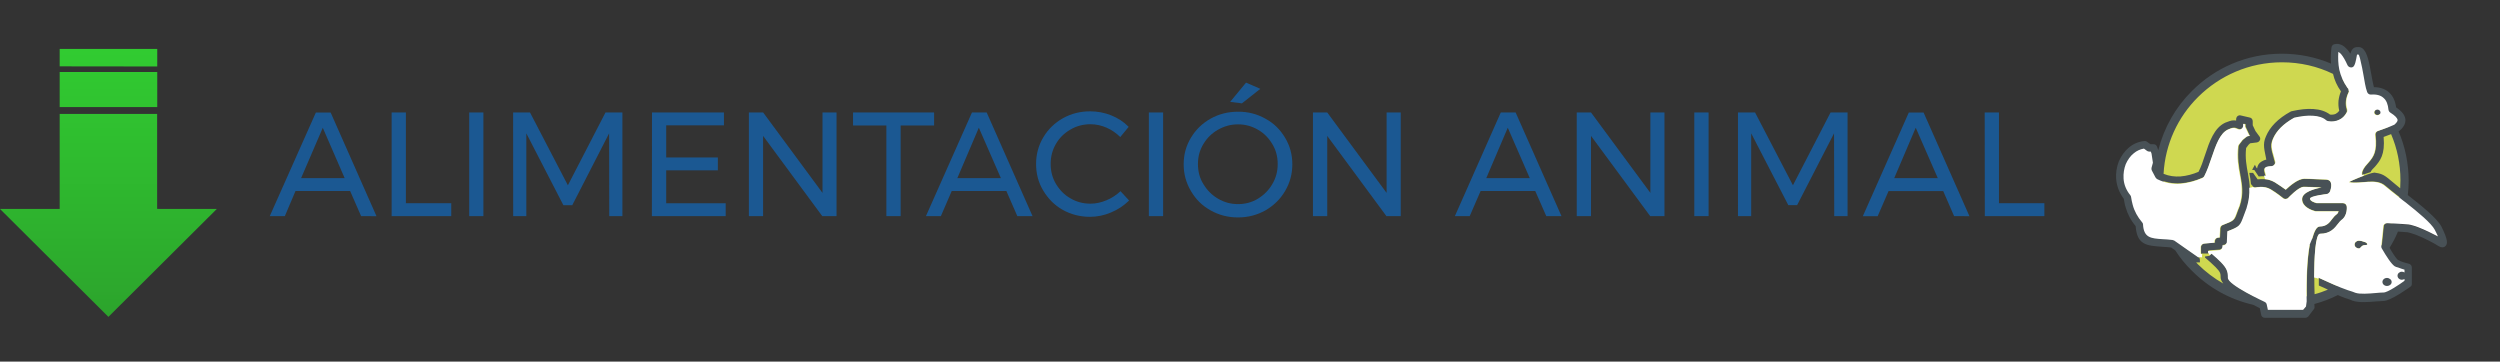 <?xml version="1.0" encoding="utf-8"?>
<!-- Generator: Adobe Illustrator 16.0.4, SVG Export Plug-In . SVG Version: 6.00 Build 0)  -->
<!DOCTYPE svg PUBLIC "-//W3C//DTD SVG 1.1//EN" "http://www.w3.org/Graphics/SVG/1.1/DTD/svg11.dtd">
<svg version="1.1" id="Capa_1" xmlns="http://www.w3.org/2000/svg" xmlns:xlink="http://www.w3.org/1999/xlink" x="0px" y="0px"
	 width="40.127px" height="5.804px" viewBox="0 0 40.127 5.804" enable-background="new 0 0 40.127 5.804" xml:space="preserve">
<rect x="0" y="0" width="40.127" height="5.804" fill="#333333" stroke="none"/>
<rect x="0" y="0" fill="none" width="40.127" height="5.804"/>
<g>
	
		<linearGradient id="SVGID_1_" gradientUnits="userSpaceOnUse" x1="113.74" y1="785.921" x2="113.74" y2="790.369" gradientTransform="matrix(1 0 0 1 -112 -785.195)">
		<stop  offset="0" style="stop-color:#31CC31"/>
		<stop  offset="1" style="stop-color:#2CA32C"/>
	</linearGradient>
	<path fill="url(#SVGID_1_)" d="M3.48,3.354L1.74,5.086L0,3.354h0.958V1.829h1.564v1.524L3.48,3.354L3.48,3.354z M2.524,1.718V1.156
		H0.958v0.562H2.524z M2.524,1.067V0.785H0.958v0.28L2.524,1.067L2.524,1.067z"/>
	<g>
		<path fill="#1B5892" d="M5.796,3.469L5.62,3.066H4.743L4.572,3.469H4.33l0.74-1.663h0.237l0.736,1.664L5.796,3.469L5.796,3.469z
			 M4.833,2.859h0.699L5.181,2.051L4.833,2.859z"/>
		<path fill="#1B5892" d="M6.286,1.805h0.229v1.457h0.728v0.207H6.286V1.805z"/>
		<path fill="#1B5892" d="M7.531,1.805h0.228v1.664H7.531V1.805z"/>
		<path fill="#1B5892" d="M8.236,1.805h0.271l0.608,1.169l0.604-1.169H9.99v1.664H9.779L9.777,2.14L9.185,3.294H9.043L8.448,2.14
			v1.329H8.237L8.236,1.805L8.236,1.805z"/>
		<path fill="#1B5892" d="M10.465,1.805h1.155v0.207h-0.927v0.515h0.829v0.207h-0.829v0.529h0.955v0.206h-1.185L10.465,1.805
			L10.465,1.805z"/>
		<path fill="#1B5892" d="M13.201,1.805h0.226v1.664h-0.229l-0.95-1.288v1.288H12.02V1.805h0.229l0.953,1.291V1.805z"/>
		<path fill="#1B5892" d="M13.692,1.805h1.301v0.209h-0.537v1.455h-0.229V2.014h-0.535V1.805z"/>
		<path fill="#1B5892" d="M16.329,3.469l-0.176-0.403h-0.877l-0.174,0.403h-0.24l0.739-1.664h0.236l0.736,1.664H16.329z
			 M15.366,2.859h0.699l-0.354-0.809L15.366,2.859z"/>
		<path fill="#1B5892" d="M17.763,2.05c-0.084-0.037-0.172-0.056-0.26-0.056c-0.116,0-0.226,0.028-0.322,0.086
			c-0.1,0.057-0.177,0.134-0.232,0.229c-0.058,0.1-0.085,0.205-0.085,0.322c0,0.116,0.027,0.224,0.085,0.321
			c0.058,0.097,0.135,0.176,0.232,0.231c0.099,0.059,0.206,0.086,0.322,0.086c0.087,0,0.172-0.019,0.256-0.054
			s0.159-0.084,0.226-0.146l0.138,0.149c-0.084,0.083-0.181,0.147-0.292,0.193c-0.11,0.047-0.224,0.069-0.338,0.069
			c-0.158,0-0.303-0.038-0.436-0.112c-0.133-0.075-0.234-0.179-0.312-0.309C16.667,2.93,16.63,2.789,16.63,2.631
			c0-0.155,0.039-0.298,0.116-0.427c0.076-0.129,0.183-0.231,0.314-0.306c0.133-0.074,0.277-0.111,0.438-0.111
			c0.116,0,0.229,0.021,0.337,0.064c0.108,0.043,0.202,0.104,0.281,0.185L17.981,2.2C17.919,2.138,17.847,2.087,17.763,2.05z"/>
		<path fill="#1B5892" d="M18.44,1.805h0.229v1.664H18.44V1.805z"/>
		<path fill="#1B5892" d="M20.311,1.905c0.135,0.072,0.238,0.176,0.315,0.305c0.078,0.129,0.117,0.271,0.117,0.427
			s-0.039,0.298-0.117,0.43c-0.077,0.132-0.183,0.233-0.315,0.31c-0.136,0.075-0.28,0.113-0.44,0.113s-0.307-0.038-0.439-0.113
			c-0.136-0.075-0.239-0.178-0.316-0.31c-0.078-0.132-0.117-0.272-0.117-0.43s0.039-0.298,0.117-0.427
			c0.077-0.129,0.183-0.231,0.314-0.305c0.135-0.075,0.28-0.112,0.441-0.112C20.031,1.792,20.176,1.829,20.311,1.905z M19.55,2.082
			c-0.1,0.057-0.178,0.134-0.234,0.229c-0.061,0.1-0.088,0.205-0.088,0.322s0.027,0.226,0.088,0.323
			c0.059,0.098,0.137,0.176,0.234,0.233c0.101,0.059,0.206,0.087,0.321,0.087c0.116,0,0.224-0.028,0.32-0.087
			s0.175-0.137,0.23-0.233c0.06-0.1,0.087-0.206,0.087-0.323s-0.027-0.225-0.087-0.322c-0.058-0.097-0.135-0.175-0.23-0.229
			c-0.1-0.058-0.204-0.086-0.32-0.086C19.756,1.996,19.65,2.025,19.55,2.082z M20,1.326l0.229,0.1l-0.295,0.233l-0.189-0.024
			L20,1.326z"/>
		<path fill="#1B5892" d="M22.255,1.805h0.228v1.664h-0.23l-0.95-1.288v1.288h-0.229V1.805h0.229l0.953,1.291V1.805z"/>
		<path fill="#1B5892" d="M24.819,3.469l-0.177-0.403h-0.877L23.59,3.469h-0.238l0.737-1.664h0.238l0.736,1.664H24.819z
			 M23.856,2.859h0.698l-0.353-0.809L23.856,2.859z"/>
		<path fill="#1B5892" d="M26.49,1.805h0.226v1.664h-0.229l-0.95-1.288v1.288h-0.229V1.805h0.229l0.953,1.291L26.49,1.805
			L26.49,1.805z"/>
		<path fill="#1B5892" d="M27.195,1.805h0.229v1.664h-0.229V1.805z"/>
		<path fill="#1B5892" d="M27.899,1.805h0.271l0.608,1.169l0.604-1.169h0.273v1.664h-0.214L29.438,2.14l-0.593,1.153h-0.141
			L28.108,2.14v1.329h-0.212V1.805H27.899z"/>
		<path fill="#1B5892" d="M31.365,3.469l-0.175-0.402h-0.877l-0.175,0.403H29.9l0.738-1.664h0.237l0.736,1.664L31.365,3.469
			L31.365,3.469z M30.404,2.859h0.699l-0.354-0.809L30.404,2.859z"/>
		<path fill="#1B5892" d="M31.856,1.805h0.229v1.457h0.729v0.207h-0.956L31.856,1.805L31.856,1.805z"/>
	</g>
	<g>
		<path fill="#CFD850" d="M36.619,4.873c1.087,0,1.972-0.887,1.972-1.972c0-1.086-0.885-1.972-1.972-1.972
			c-1.086,0-1.972,0.886-1.972,1.972C34.649,3.986,35.533,4.873,36.619,4.873"/>
		<path fill="#485156" d="M36.365,2.829L36.365,2.829L36.365,2.829c-0.006-0.018-0.01-0.03-0.015-0.047
			c-0.007-0.019-0.008-0.033-0.01-0.051c0-0.019,0.006-0.029,0.019-0.037c0.019-0.013,0.052-0.019,0.094-0.019
			c0.032-0.002,0.061-0.029,0.061-0.062c0-0.005-0.001-0.009-0.003-0.014l0,0c-0.035-0.15-0.09-0.241-0.032-0.367
			c0.054-0.125,0.161-0.236,0.338-0.335c0.111-0.024,0.216-0.038,0.305-0.03c0.085,0.005,0.156,0.026,0.208,0.072
			c0.011,0.009,0.021,0.014,0.033,0.014c0.062,0.01,0.121,0.003,0.171-0.021c0.052-0.022,0.095-0.062,0.126-0.119
			c0.009-0.016,0.011-0.032,0.007-0.05c-0.015-0.047-0.02-0.093-0.015-0.14s0.019-0.095,0.044-0.144
			c0.009-0.021,0.006-0.05-0.011-0.066c-0.035-0.049-0.064-0.099-0.088-0.15c0.136,0.082,0.26,0.179,0.37,0.288
			c0.063,0.064,0.123,0.133,0.18,0.206c-0.021,0.006-0.036,0.023-0.036,0.044c0,0.025,0.021,0.044,0.051,0.044
			c0.015,0,0.028-0.006,0.036-0.015c0.049,0.067,0.09,0.14,0.127,0.214c-0.061,0.022-0.112,0.042-0.158,0.058
			c-0.024,0.012-0.041,0.038-0.036,0.065l0,0c0.033,0.271-0.036,0.352-0.104,0.434c-0.043,0.053-0.079,0.077-0.108,0.159
			c-0.002,0.009-0.003,0.02-0.002,0.026c0,0.008,0,0.017,0.001,0.022c0.047-0.018,0.092-0.033,0.131-0.045
			c0.021-0.044,0.042-0.054,0.07-0.086c0.082-0.097,0.166-0.193,0.14-0.479c0.033-0.013,0.075-0.027,0.12-0.045
			c0.098,0.229,0.15,0.479,0.15,0.74l0,0l0,0l0,0l0,0c0,0.043-0.002,0.086-0.004,0.129c-0.062-0.05-0.116-0.094-0.156-0.129
			c-0.115-0.1-0.162-0.108-0.259-0.123c-0.083,0.008-0.419,0.148-0.397,0.152c0.188,0.036,0.427-0.073,0.577,0.061
			c0.055,0.049,0.135,0.109,0.222,0.179c-0.021,0.146-0.06,0.289-0.109,0.421c-0.045-0.002-0.074-0.004-0.079-0.004l0,0l0,0
			c-0.031-0.002-0.062,0.021-0.062,0.053l-0.03,0.29c-0.073,0.114-0.159,0.223-0.255,0.317c-0.141,0.138-0.298,0.254-0.475,0.346
			c-0.099-0.042-0.2-0.089-0.283-0.127c0,0.043,0,0.084,0,0.125c0.051,0.021,0.101,0.045,0.146,0.066
			c-0.068,0.028-0.142,0.055-0.214,0.073C37.14,4.396,37.14,3.754,37.24,3.754l0,0c0.167,0,0.235-0.091,0.293-0.166
			c0.018-0.022,0.035-0.044,0.048-0.053c0.104-0.07,0.088-0.217,0.088-0.217c-0.003-0.031-0.028-0.056-0.062-0.056l0,0h-0.423
			c-0.022-0.006-0.105-0.03-0.105-0.071c0-0.044,0.267-0.074,0.268-0.074c0.023-0.002,0.043-0.021,0.054-0.043
			c0.011-0.033,0.064-0.19-0.073-0.19l0,0l0,0c-0.026,0-0.085-0.002-0.147-0.006c-0.067-0.003-0.142-0.007-0.194-0.007
			c-0.1,0-0.231,0.113-0.298,0.176c-0.038-0.03-0.102-0.073-0.173-0.118c-0.104-0.062-0.214-0.058-0.279-0.05l-0.073-0.104h-0.061
			l0.002,0.012c0.011,0.057,0.021,0.109,0.025,0.167l0.021,0.024C36.161,3,36.188,3.012,36.211,3.006c0.001,0,0.13-0.03,0.234,0.03
			c0.109,0.064,0.188,0.132,0.199,0.14c0.022,0.022,0.062,0.021,0.086-0.003c0.001,0,0.164-0.176,0.248-0.176
			c0.058,0,0.126,0.002,0.188,0.005c0.035,0.001,0.068,0.003,0.099,0.004c-0.105,0.021-0.312,0.073-0.312,0.188
			c0,0.131,0.165,0.183,0.201,0.191c0.006,0.002,0.013,0.004,0.021,0.004h0.363c-0.004,0.019-0.014,0.036-0.029,0.047
			c-0.027,0.021-0.053,0.049-0.075,0.08c-0.039,0.054-0.091,0.117-0.195,0.117l0,0c-0.06,0-0.094,0.099-0.124,0.197
			c-0.026-0.006-0.047-0.029-0.085-0.029s-0.082,0.025-0.082,0.072c0,0.048,0.037,0.063,0.089,0.063
			c0.021,0,0.024,0.005,0.039-0.014c-0.048,0.257-0.053,0.624-0.049,0.833C36.896,4.785,36.76,4.8,36.624,4.8l0,0l0,0l0,0l0,0
			c-0.162,0-0.319-0.02-0.471-0.059c-0.171-0.09-0.387-0.217-0.387-0.286c0-0.098-0.019-0.151-0.116-0.253
			c-0.042-0.043-0.092-0.088-0.146-0.134l-0.007,0.001l-0.034,0.037l-0.071,0.011l0.001,0.018c0.062,0.051,0.119,0.104,0.169,0.153
			c0.08,0.081,0.081,0.105,0.081,0.167c0,0.029,0.017,0.062,0.043,0.097c-0.148-0.085-0.285-0.188-0.408-0.31
			c-0.009-0.011-0.02-0.021-0.028-0.03h0.061l-0.001-0.04c0.001-0.021-0.011-0.042-0.029-0.053l-0.233-0.162
			c-0.201-0.301-0.317-0.662-0.322-1.049c0.096,0.03,0.188,0.042,0.283,0.034c0.119-0.01,0.235-0.043,0.347-0.091
			c0.013-0.005,0.021-0.015,0.029-0.026c0.048-0.092,0.084-0.197,0.12-0.305c0.065-0.191,0.133-0.387,0.262-0.445l0,0
			c0.04-0.019,0.065-0.026,0.088-0.027c0.02-0.001,0.041,0.006,0.076,0.021l0,0c0.006,0.002,0.014,0.005,0.021,0.005
			c0.033,0,0.06-0.027,0.06-0.061V1.984l0.032,0.008V2.02l0,0c0,0.01,0.001,0.019,0.006,0.024L36.1,2.151
			c0.001,0.005,0.004,0.01,0.006,0.014l0.012,0.014l-0.026,0.003c-0.012,0.001-0.022,0.005-0.032,0.016l-0.053,0.042l0,0
			c-0.003,0.003-0.006,0.006-0.01,0.01l-0.048,0.063c-0.008,0.01-0.015,0.021-0.016,0.032c-0.021,0.188,0.004,0.326,0.027,0.459
			c0.028,0.155,0.058,0.301-0.008,0.501c-0.02,0.045-0.03,0.08-0.042,0.108c-0.045,0.125-0.046,0.127-0.229,0.197
			c-0.022,0.009-0.037,0.028-0.04,0.055l-0.007,0.146h-0.021l0,0c-0.001,0-0.003,0-0.006,0.002
			c-0.032,0.002-0.056,0.031-0.055,0.063l0.003,0.016l-0.166,0.015c-0.03,0-0.06,0.024-0.06,0.059v0.103h0.119V4.019l0.177-0.013
			c0.031-0.002,0.058-0.03,0.055-0.062c0-0.002,0-0.003,0-0.005L35.68,3.93h0.013c0.031,0,0.06-0.025,0.06-0.06v0.003l0.007-0.162
			c0.2-0.078,0.201-0.087,0.266-0.254c0.012-0.031,0.022-0.066,0.04-0.107c0.002-0.002,0.002-0.004,0.002-0.005
			c0.07-0.229,0.044-0.389,0.013-0.561c-0.022-0.121-0.047-0.247-0.029-0.408l0.037-0.05L36.116,2.3l0.11-0.014
			c0.03-0.004,0.056-0.034,0.052-0.066c-0.002-0.01-0.004-0.02-0.01-0.027l0,0l-0.066-0.09L36.158,2.01V1.945
			c0-0.029-0.021-0.056-0.05-0.059l-0.146-0.034c-0.031-0.007-0.062,0.014-0.068,0.045c-0.002,0.006-0.002,0.012-0.002,0.018v0.02
			c-0.017-0.003-0.028-0.003-0.045-0.003c-0.038,0.001-0.075,0.016-0.127,0.036c-0.005,0.001-0.006,0.002-0.007,0.003
			c-0.174,0.083-0.249,0.3-0.321,0.519c-0.03,0.094-0.062,0.188-0.104,0.268c-0.093,0.039-0.19,0.066-0.29,0.074
			c-0.089,0.006-0.182-0.005-0.271-0.042c0.026-0.479,0.231-0.912,0.553-1.232C35.627,1.213,36.102,1,36.627,1l0,0l0,0l0,0l0,0
			c0.294,0,0.571,0.065,0.82,0.186c0.023,0.1,0.064,0.191,0.127,0.28c-0.021,0.05-0.033,0.102-0.039,0.151
			c-0.004,0.054-0.002,0.105,0.012,0.159C37.531,1.8,37.51,1.817,37.489,1.828c-0.025,0.011-0.055,0.015-0.09,0.011
			c-0.072-0.054-0.16-0.082-0.267-0.089c-0.103-0.008-0.22,0.006-0.349,0.035c-0.005,0.002-0.009,0.004-0.016,0.006
			c-0.204,0.111-0.333,0.247-0.396,0.396c-0.061,0.133-0.021,0.226,0.005,0.375c-0.034,0.007-0.054,0.018-0.078,0.032
			c-0.041,0.024-0.063,0.062-0.07,0.11c-0.01-0.012-0.019-0.022-0.023-0.035c-0.004-0.008-0.009-0.018-0.012-0.025l-0.045,0.083
			l0.036,0.002l0.07,0.104C36.278,2.829,36.32,2.827,36.365,2.829 M37.542,1.081c0.153,0.079,0.296,0.175,0.424,0.288
			c-0.012-0.054-0.021-0.11-0.028-0.166c-0.009-0.039-0.015-0.078-0.021-0.113c-0.021-0.118-0.045-0.217-0.062-0.214l0,0
			c-0.006,0.001-0.014,0.001-0.02,0.001c-0.003,0-0.004,0.037-0.014,0.074c-0.008,0.033-0.017,0.066-0.029,0.098
			c-0.007,0.012-0.016,0.023-0.027,0.029c-0.03,0.014-0.066,0.001-0.082-0.029c-0.034-0.076-0.07-0.14-0.105-0.181
			c-0.016-0.018-0.028-0.027-0.043-0.034C37.529,0.919,37.531,1.001,37.542,1.081 M38.121,1.52c0.131,0.143,0.241,0.302,0.326,0.475
			c0.024-0.022,0.041-0.044,0.039-0.063c-0.004-0.03-0.035-0.066-0.117-0.119l0,0c-0.016-0.009-0.026-0.024-0.029-0.045
			c-0.008-0.085-0.032-0.15-0.077-0.189C38.231,1.544,38.185,1.526,38.121,1.52 M38.499,2.109c0.003-0.001,0.004-0.002,0.006-0.002
			c0.065-0.054,0.107-0.112,0.104-0.186c-0.004-0.063-0.047-0.129-0.149-0.197c-0.014-0.102-0.051-0.183-0.112-0.239
			c-0.061-0.056-0.142-0.085-0.244-0.086c-0.018-0.062-0.03-0.141-0.045-0.217c-0.007-0.039-0.014-0.076-0.021-0.114
			c-0.035-0.18-0.083-0.324-0.194-0.312c-0.072-0.004-0.102,0.045-0.118,0.105c-0.021-0.027-0.036-0.054-0.058-0.073
			c-0.055-0.062-0.119-0.096-0.196-0.079c-0.024,0.004-0.047,0.024-0.05,0.053c-0.01,0.087-0.015,0.173-0.007,0.259
			c-0.243-0.103-0.511-0.159-0.793-0.159l0,0l0,0l0,0l0,0c-0.562,0-1.073,0.229-1.44,0.599c-0.26,0.257-0.448,0.585-0.54,0.951
			l-0.019-0.056c-0.008-0.024-0.03-0.041-0.055-0.041h-0.051l-0.055-0.039c-0.011-0.01-0.023-0.014-0.038-0.013l0,0
			c-0.095,0.008-0.182,0.045-0.252,0.104c-0.069,0.057-0.125,0.135-0.163,0.223c-0.034,0.088-0.051,0.186-0.043,0.283
			c0.009,0.11,0.049,0.221,0.123,0.319c0.002,0.02,0.007,0.037,0.01,0.058c0.004,0.024,0.01,0.048,0.018,0.073
			c0.031,0.111,0.084,0.214,0.162,0.306c0.021,0.306,0.18,0.314,0.428,0.332c0.044,0.003,0.089,0.005,0.141,0.011l0.066,0.046
			c0.076,0.118,0.166,0.229,0.268,0.328c0.267,0.269,0.604,0.46,0.986,0.547c0.044,0.023,0.081,0.041,0.104,0.054l0.021,0.104
			c0.004,0.029,0.029,0.05,0.06,0.05l0,0H37c0.021,0,0.039-0.009,0.051-0.023l0.083-0.109c0.014-0.013,0.017-0.029,0.016-0.045
			c0-0.006,0-0.021-0.002-0.045c0.131-0.035,0.257-0.082,0.376-0.143c0.041,0.02,0.082,0.033,0.119,0.048
			c0.055,0.018,0.098,0.031,0.117,0.042l0,0c0,0.001,0.003,0.001,0.003,0.001c0.097,0.034,0.255,0.021,0.379,0.011
			c0.048-0.004,0.09-0.007,0.114-0.007c0.121,0,0.431-0.229,0.433-0.229c0.017-0.011,0.023-0.027,0.023-0.048l0,0v-0.26
			c0-0.031-0.021-0.056-0.051-0.061c-0.024-0.007-0.129-0.033-0.172-0.061c-0.029-0.019-0.1-0.131-0.134-0.195
			c0.051-0.083,0.097-0.169,0.134-0.26c0.056,0.003,0.113,0.008,0.156,0.011l0,0c0.014,0.003,0.03,0.007,0.053,0.014
			c0.022,0.006,0.048,0.015,0.074,0.024c0.142,0.055,0.316,0.148,0.362,0.18c0.005,0.002,0.006,0.004,0.006,0.004
			c0.021,0.012,0.039,0.019,0.058,0.02c0.034,0,0.058-0.015,0.071-0.046c0.007-0.016,0.008-0.035,0.005-0.059
			c-0.007-0.046-0.032-0.118-0.084-0.222l0,0c-0.07-0.138-0.319-0.338-0.543-0.512c0.009-0.075,0.014-0.149,0.014-0.229l0,0l0,0l0,0
			l0,0C38.66,2.62,38.604,2.351,38.499,2.109 M38.629,3.264c0.195,0.155,0.4,0.326,0.453,0.431l0,0
			c0.022,0.042,0.039,0.079,0.051,0.107c-0.083-0.044-0.21-0.107-0.317-0.147c-0.029-0.014-0.06-0.021-0.083-0.029
			c-0.027-0.009-0.054-0.015-0.074-0.017l0,0l0,0c-0.036-0.003-0.077-0.007-0.119-0.01C38.577,3.493,38.608,3.38,38.629,3.264
			 M38.281,4.085c-0.063,0.092-0.137,0.179-0.218,0.259c-0.12,0.122-0.257,0.229-0.404,0.314c0.007,0.002,0.015,0.005,0.021,0.008
			c0.058,0.019,0.101,0.034,0.125,0.043l0,0h0.001c0.068,0.025,0.215,0.013,0.325,0.003c0.05-0.005,0.097-0.008,0.125-0.008
			c0.067,0,0.268-0.137,0.336-0.188v-0.03c-0.012,0.008-0.025,0.013-0.043,0.013c-0.037,0-0.069-0.03-0.069-0.065
			s0.032-0.064,0.069-0.064c0.018,0,0.031,0.005,0.043,0.013V4.335c-0.047-0.015-0.121-0.037-0.162-0.062
			C38.387,4.249,38.327,4.158,38.281,4.085 M36.881,4.925c0.018,0.002,0.033,0.005,0.052,0.005c0.03,0,0.061-0.005,0.082-0.012
			l-0.044,0.055h-0.567l-0.009-0.044c0.073,0.007,0.148,0.013,0.227,0.013l0,0l0,0l0,0l0,0C36.708,4.941,36.796,4.934,36.881,4.925
			 M34.812,3.845c-0.148-0.281-0.232-0.603-0.232-0.946l0,0l0,0l0,0l0,0c0-0.027,0-0.057,0.003-0.084l-0.044-0.083
			c-0.007-0.016-0.009-0.029-0.005-0.044l0.022-0.081l-0.022-0.146l-0.012-0.032h-0.025c-0.015,0-0.028-0.005-0.039-0.014
			L34.41,2.382c-0.062,0.009-0.116,0.035-0.163,0.075c-0.056,0.044-0.099,0.104-0.129,0.175c-0.027,0.071-0.04,0.149-0.035,0.229
			c0.008,0.094,0.042,0.188,0.108,0.269c0.007,0.009,0.013,0.021,0.013,0.032l0,0l0,0c0.003,0.021,0.006,0.043,0.011,0.062
			c0.003,0.021,0.009,0.042,0.015,0.062c0.027,0.103,0.078,0.193,0.147,0.275c0.012,0.011,0.017,0.021,0.018,0.035l0,0
			c0.014,0.222,0.128,0.229,0.315,0.24C34.741,3.842,34.778,3.844,34.812,3.845 M35.937,2.103c-0.028,0-0.053,0.021-0.053,0.046
			c0,0.023,0.022,0.045,0.053,0.045c0.027,0,0.051-0.021,0.051-0.045S35.964,2.103,35.937,2.103 M36.424,3.801
			c-0.053,0-0.146,0.019-0.146,0.065c0,0.019,0.037,0.009,0.063,0.021c0.042,0.021,0.045,0.042,0.074,0.042
			c0.051,0,0.087-0.018,0.087-0.063C36.504,3.817,36.479,3.801,36.424,3.801 M38.313,4.463c-0.04,0-0.073,0.029-0.073,0.064
			c0,0.037,0.033,0.065,0.073,0.065c0.041,0,0.072-0.029,0.072-0.065C38.387,4.492,38.354,4.463,38.313,4.463 M37.865,3.864
			c-0.039,0-0.071,0.026-0.071,0.062c0,0.036,0.032,0.063,0.071,0.063c0.021,0,0.029-0.031,0.061-0.048
			c0.021-0.011,0.072-0.002,0.072-0.018C37.997,3.89,37.904,3.864,37.865,3.864"/>
		<path fill="#FFFFFF" d="M37.694,1.435c0-0.006,0-0.011-0.007-0.015c-0.004-0.004-0.006-0.008-0.011-0.012
			c-0.064-0.093-0.106-0.189-0.129-0.292c-0.018-0.091-0.021-0.187-0.015-0.283c0.015,0.007,0.027,0.019,0.043,0.034
			c0.035,0.041,0.071,0.104,0.105,0.181c0.016,0.03,0.052,0.043,0.082,0.029c0.014-0.006,0.021-0.019,0.027-0.029
			c0.015-0.03,0.021-0.063,0.029-0.098c0.01-0.037,0.011-0.074,0.014-0.074c0.006,0,0.014,0,0.02-0.001l0,0
			c0.017-0.003,0.037,0.096,0.062,0.214c0.008,0.035,0.013,0.074,0.021,0.113c0.018,0.101,0.032,0.199,0.059,0.274
			c0.009,0.027,0.036,0.044,0.062,0.042c0.095-0.007,0.16,0.014,0.203,0.055c0.046,0.04,0.07,0.104,0.078,0.189
			c0.003,0.021,0.016,0.037,0.029,0.045l0,0c0.082,0.052,0.113,0.089,0.117,0.119c0.002,0.022-0.021,0.048-0.051,0.075l-0.039,0.017
			l-0.047,0.02c0,0-0.001,0-0.003,0.001c-0.069,0.026-0.131,0.049-0.184,0.066c-0.024,0.011-0.041,0.037-0.036,0.064l0,0
			c0.033,0.271-0.036,0.353-0.104,0.434c-0.043,0.053-0.079,0.077-0.108,0.159c-0.002,0.01-0.003,0.02-0.002,0.026
			c0,0.008,0,0.017,0.001,0.023c0.01-0.004,0.019-0.009,0.027-0.012c0,0.006,0,0.017,0.002,0.022
			c-0.118,0.044-0.248,0.101-0.234,0.104c0.188,0.036,0.426-0.072,0.577,0.062c0.053,0.046,0.129,0.104,0.211,0.169
			c0.011,0.01,0.021,0.019,0.032,0.025c0.027,0.023,0.059,0.047,0.089,0.069c0.201,0.158,0.411,0.332,0.467,0.439l0,0
			c0.022,0.042,0.039,0.079,0.051,0.107c-0.083-0.044-0.21-0.107-0.317-0.148c-0.029-0.013-0.06-0.021-0.083-0.028
			c-0.027-0.009-0.054-0.015-0.074-0.017l0,0l0,0l0,0c-0.125-0.012-0.331-0.021-0.342-0.021l0,0l0,0l0,0
			c-0.031-0.002-0.062,0.021-0.062,0.053l-0.032,0.316l0,0c-0.002,0.011,0,0.022,0.007,0.035c0,0,0.095,0.169,0.164,0.247
			c0.017,0.019,0.029,0.03,0.041,0.039c0.016,0.01,0.032,0.016,0.056,0.021c0.035,0.015,0.076,0.026,0.104,0.035v0.046
			c-0.012-0.008-0.025-0.013-0.043-0.013c-0.037,0-0.069,0.029-0.069,0.064c0,0.036,0.032,0.065,0.069,0.065
			c0.018,0,0.029-0.004,0.041-0.012l0.002-0.001v0.03c-0.068,0.05-0.269,0.188-0.336,0.188c-0.028,0-0.075,0.003-0.125,0.008
			c-0.11,0.01-0.257,0.021-0.325-0.003h-0.001l0,0c-0.024-0.011-0.067-0.025-0.125-0.043c-0.139-0.046-0.331-0.138-0.47-0.2v0.017
			c-0.021-0.008-0.045-0.017-0.069-0.02c0.001-0.325,0.021-0.703,0.095-0.703l0,0c0.167,0,0.235-0.091,0.293-0.166
			c0.018-0.022,0.035-0.044,0.048-0.053c0.104-0.07,0.088-0.216,0.088-0.216c-0.003-0.032-0.028-0.057-0.062-0.057l0,0h-0.423
			c-0.022-0.006-0.105-0.03-0.105-0.071c0-0.044,0.266-0.074,0.267-0.074c0.024-0.002,0.043-0.021,0.055-0.043
			c0.011-0.033,0.064-0.19-0.073-0.19l0,0l0,0c-0.026,0-0.085-0.002-0.148-0.006c-0.066-0.003-0.141-0.007-0.193-0.007
			c-0.1,0-0.231,0.113-0.298,0.176c-0.039-0.028-0.102-0.073-0.174-0.118c-0.055-0.032-0.108-0.047-0.16-0.052
			c0.001-0.016-0.008-0.039-0.016-0.055c0.014,0,0.023,0.001,0.035,0.001l-0.001-0.001l0,0c-0.005-0.017-0.009-0.029-0.013-0.047
			c-0.007-0.018-0.008-0.032-0.01-0.05c0-0.019,0.005-0.029,0.018-0.037c0.019-0.013,0.052-0.019,0.094-0.019
			c0.032-0.002,0.061-0.03,0.061-0.062c0-0.004-0.001-0.008-0.002-0.013l0,0c-0.034-0.15-0.09-0.242-0.032-0.368
			c0.054-0.125,0.161-0.236,0.338-0.335c0.112-0.024,0.216-0.038,0.305-0.03c0.085,0.005,0.156,0.026,0.208,0.072
			c0.012,0.008,0.021,0.014,0.033,0.014c0.062,0.01,0.121,0.003,0.171-0.021c0.052-0.022,0.094-0.062,0.126-0.12
			c0.009-0.015,0.011-0.032,0.007-0.049c-0.015-0.047-0.02-0.093-0.015-0.14s0.019-0.096,0.044-0.144
			C37.698,1.468,37.698,1.45,37.694,1.435 M36.424,3.801c-0.053,0-0.146,0.019-0.146,0.065c0,0.019,0.037,0.009,0.063,0.021
			c0.042,0.021,0.045,0.042,0.074,0.042c0.051,0,0.087-0.018,0.087-0.063C36.504,3.817,36.479,3.801,36.424,3.801 M38.158,1.759
			c-0.028,0-0.051,0.021-0.051,0.046c0,0.025,0.021,0.044,0.051,0.044s0.051-0.02,0.051-0.044
			C38.209,1.781,38.188,1.759,38.158,1.759 M37.013,4.92l0.011-0.083c-0.005-0.186-0.008-0.617,0.048-0.909l0.039-0.095
			c0.029-0.1,0.063-0.197,0.124-0.197l0,0c0.104,0,0.155-0.062,0.194-0.117c0.023-0.031,0.049-0.061,0.076-0.079
			c0.018-0.013,0.025-0.029,0.029-0.048h-0.363c-0.008,0-0.015-0.001-0.021-0.004c-0.036-0.01-0.201-0.062-0.201-0.19
			c0-0.114,0.204-0.167,0.311-0.188c-0.027-0.001-0.062-0.003-0.098-0.004C37.101,3.002,37.031,3,36.975,3
			c-0.084,0-0.246,0.176-0.247,0.176c-0.022,0.024-0.062,0.026-0.087,0.003c-0.011-0.008-0.09-0.074-0.198-0.14
			c-0.104-0.062-0.233-0.03-0.234-0.03c-0.019,0.004-0.035,0-0.047-0.009c-0.018,0.008-0.042,0.015-0.06,0.013
			c0.007,0.102-0.005,0.206-0.045,0.334c0,0.001,0,0.003-0.002,0.005c-0.017,0.041-0.027,0.076-0.04,0.107
			c-0.062,0.167-0.062,0.176-0.265,0.254l-0.007,0.162v0.003c0,0.032-0.027,0.06-0.06,0.06H35.67l0.002,0.01
			c0,0.002,0,0.003,0,0.005c0.002,0.032-0.021,0.061-0.054,0.062l-0.177,0.014v0.027c0.012,0.014,0.023,0.027,0.026,0.043
			l0.022-0.022l0.01-0.003c0.052,0.045,0.104,0.09,0.146,0.133c0.1,0.103,0.114,0.156,0.114,0.253c0,0.115,0.589,0.384,0.589,0.385
			c0.021,0.009,0.033,0.027,0.036,0.048l0.017,0.081h0.566L37.013,4.92z M35.973,2.117c0.009,0.006,0.013,0.015,0.014,0.021
			c0.001,0.003,0.002,0.006,0.002,0.01c0,0.024-0.022,0.045-0.051,0.045c-0.029,0-0.053-0.021-0.053-0.045
			c0-0.023,0.022-0.046,0.053-0.046C35.95,2.103,35.963,2.109,35.973,2.117 M35.348,4.078c-0.007,0.017-0.003,0.036-0.003,0.053
			c-0.022-0.002-0.048-0.005-0.062,0c-0.002-0.002-0.006-0.004-0.009-0.007l-0.375-0.262c-0.011-0.005-0.021-0.009-0.028-0.01
			c-0.057-0.007-0.108-0.011-0.159-0.013c-0.188-0.012-0.304-0.021-0.315-0.24l0,0c-0.001-0.013-0.006-0.023-0.018-0.035
			c-0.068-0.081-0.12-0.173-0.147-0.275c-0.006-0.021-0.011-0.041-0.015-0.062c-0.005-0.021-0.008-0.042-0.011-0.062l0,0l0,0
			c0-0.012-0.006-0.022-0.013-0.032c-0.066-0.081-0.103-0.174-0.108-0.268c-0.005-0.081,0.008-0.159,0.035-0.23
			c0.03-0.068,0.073-0.131,0.129-0.175c0.047-0.04,0.104-0.065,0.163-0.075l0.046,0.034c0.011,0.009,0.024,0.014,0.039,0.014h0.025
			l0.012,0.033l0.022,0.146l-0.022,0.081c-0.004,0.015-0.002,0.028,0.005,0.044l0.058,0.11c0.009,0.013,0.017,0.022,0.029,0.029
			c0.125,0.062,0.253,0.082,0.376,0.073c0.119-0.011,0.235-0.043,0.346-0.091c0.014-0.006,0.022-0.016,0.03-0.027
			c0.047-0.091,0.084-0.197,0.12-0.304c0.065-0.192,0.132-0.388,0.261-0.446l0,0c0.04-0.019,0.066-0.026,0.088-0.027
			c0.021-0.001,0.041,0.006,0.076,0.021l0,0c0.006,0.002,0.015,0.004,0.021,0.004c0.033,0,0.06-0.027,0.06-0.062V1.989l0.032,0.007
			v0.029l0,0c0,0.009,0.001,0.018,0.006,0.023l0.051,0.107c0.001,0.004,0.004,0.009,0.006,0.014l0.013,0.013l-0.026,0.003
			C36.073,2.186,36.061,2.191,36.05,2.2l-0.052,0.042l0,0c-0.003,0.003-0.006,0.006-0.01,0.01l-0.048,0.063
			c-0.009,0.01-0.016,0.021-0.017,0.032c-0.021,0.188,0.003,0.326,0.028,0.459c0.01,0.059,0.022,0.113,0.026,0.171
			c0.004,0.036,0.004,0.071,0.004,0.108c0,0.066-0.013,0.141-0.038,0.222c-0.021,0.045-0.03,0.08-0.042,0.108
			c-0.045,0.125-0.046,0.127-0.229,0.198c-0.021,0.007-0.038,0.027-0.04,0.054v0.038c-0.002,0.012-0.002,0.023-0.002,0.037
			l-0.004,0.072h-0.021l0,0c-0.001,0-0.003,0-0.006,0.001c-0.032,0.002-0.057,0.031-0.056,0.063l0.003,0.017L35.382,3.91
			c-0.029,0-0.059,0.024-0.059,0.059v0.104h0.005v0.005L35.348,4.078L35.348,4.078z M38.364,4.48
			c-0.015-0.012-0.031-0.019-0.051-0.019c-0.04,0-0.073,0.029-0.073,0.064c0,0.037,0.033,0.065,0.073,0.065
			c0.021,0,0.043-0.009,0.056-0.022C38.395,4.547,38.395,4.502,38.364,4.48 M37.95,3.884c-0.029-0.013-0.063-0.021-0.086-0.021
			c-0.039,0-0.071,0.027-0.071,0.062c0,0.036,0.032,0.062,0.071,0.062c0.021,0,0.029-0.03,0.061-0.047
			c0.021-0.011,0.072-0.002,0.072-0.018c0-0.013-0.011-0.024-0.03-0.035C37.962,3.887,37.957,3.885,37.95,3.884"/>
	</g>
</g>
</svg>
